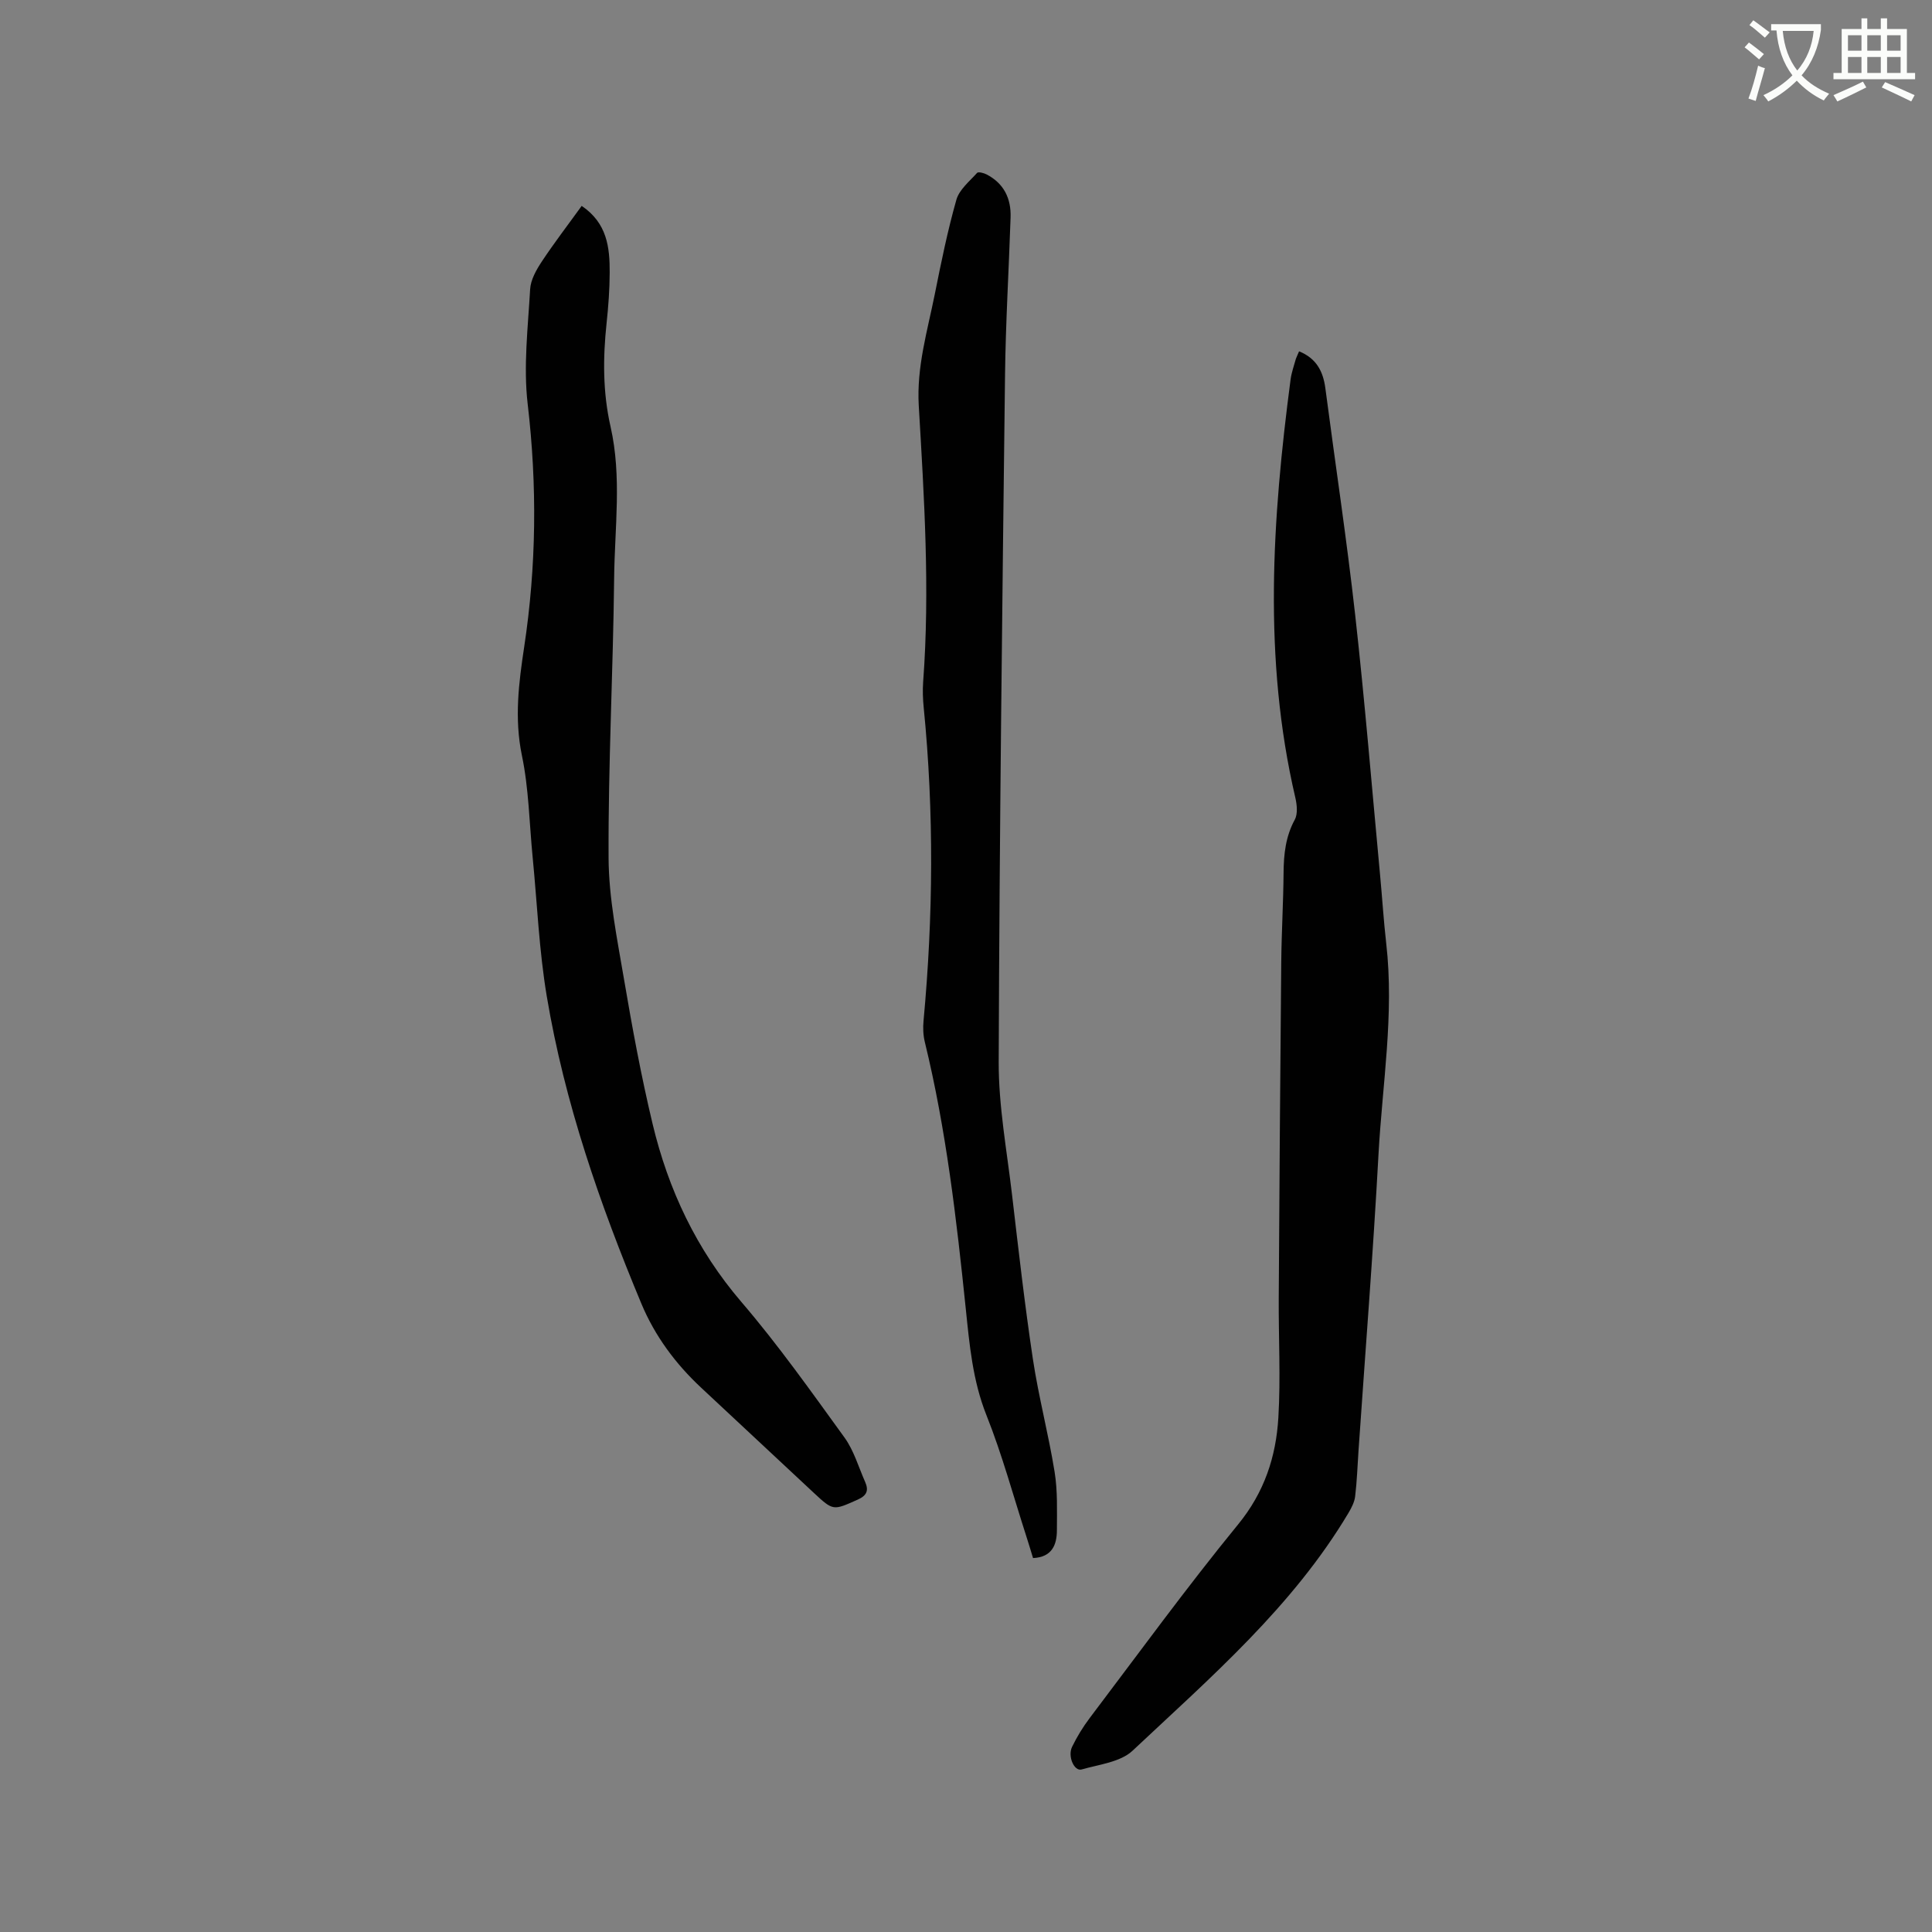 <svg enable-background="new 0 0 400 400" viewBox="0 0 400 400" xmlns="http://www.w3.org/2000/svg"><rect x="0" y="0" width="400" height="400" fill="#808080" stroke="none"/><path d="m362.1 8.8c1.1.8 2.1 1.6 3.1 2.4l-1 1.1c-1.3-1.1-2.3-2-3-2.5zm1.9 4.8c.5.2.9.4 1.4.5-.6 2.3-1.3 4.5-1.9 6.8l-1.5-.5c.8-2.1 1.4-4.3 2-6.8zm-1-9.4c1.3.9 2.4 1.8 3.4 2.5l-1 1.1c-1.4-1.2-2.4-2.1-3.2-2.6zm3.7 2.2v-1.4h10.3v1.2c-.5 3.6-1.8 6.8-4 9.4 1.5 1.6 3.4 2.8 5.7 3.8-.3.4-.7.8-1.1 1.4-2.3-1.1-4.1-2.5-5.6-4.1-1.6 1.6-3.6 3.1-5.9 4.3-.3-.5-.7-.9-1-1.3 2.4-1.1 4.4-2.5 6-4.1-1.9-2.5-3-5.6-3.3-9.3h-1.1zm8.8 0h-6.4c.3 3.3 1.3 6 3 8.2 2-2.3 3.1-5.1 3.4-8.2z" fill="#fbfcfa"/><path d="m385.3 3.8h1.3v2.2h2.8v-2.2h1.3v2.2h4.1v9.1h1.7v1.3h-16.9v-1.3h1.7v-9.1h4.1v-2.2zm.4 13.1.7 1.2c-1.8.9-3.8 1.9-6 2.9-.2-.4-.5-.8-.8-1.3 2.3-1 4.3-1.9 6.1-2.8zm-3.1-6.4h2.8v-3.2h-2.8zm0 4.6h2.8v-3.3h-2.8zm4-4.6h2.8v-3.2h-2.8zm0 4.6h2.8v-3.3h-2.8zm3.7 1.9c2.1.9 4.1 1.8 6.1 2.7l-.7 1.3c-2.2-1.1-4.2-2-6.1-2.9zm3.2-9.7h-2.8v3.2h2.8zm-2.8 7.8h2.8v-3.3h-2.8z" fill="#fbfcfa"/><g fill="#010101"><path d="m268.96 72.74c3.59 1.45 4.98 4.15 5.44 7.63 2.05 15.64 4.42 31.24 6.17 46.9 2 17.9 3.47 35.85 5.15 53.78.45 4.75.74 9.51 1.28 14.25 1.69 14.67-.81 29.2-1.6 43.77-1.11 20.42-2.73 40.82-4.13 61.22-.22 3.17-.32 6.36-.7 9.51-.14 1.18-.75 2.37-1.38 3.43-11.57 19.42-28.51 34.02-44.7 49.23-2.52 2.37-6.93 2.85-10.56 3.89-1.51.43-2.93-2.7-1.97-4.68 1.01-2.08 2.24-4.1 3.63-5.94 10.17-13.44 20.09-27.08 30.75-40.12 5.44-6.65 7.85-14.02 8.33-22.11.49-8.23.03-16.5.08-24.76.14-23.2.3-46.4.52-69.6.06-6.15.43-12.29.48-18.43.03-3.86.42-7.51 2.32-11.01.65-1.2.45-3.11.11-4.57-6.71-28.78-4.78-57.66-.98-86.55.19-1.46.71-2.87 1.1-4.3.17-.47.41-.92.66-1.54z"/><path d="m120.43 42.63c5.28 3.56 5.82 8.61 5.8 13.78-.01 3.49-.27 7-.64 10.47-.77 7.2-.8 14.34.82 21.46 2.36 10.39.85 20.92.74 31.38-.21 19.29-1.24 38.59-1.15 57.88.04 8.4 1.79 16.83 3.2 25.17 1.7 10.02 3.55 20.03 5.91 29.91 3.26 13.65 9.09 26.03 18.38 36.87 7.64 8.91 14.45 18.55 21.35 28.07 1.94 2.68 2.9 6.08 4.27 9.18.76 1.72.43 2.81-1.53 3.68-5.08 2.26-5.03 2.38-9.11-1.42-7.75-7.23-15.5-14.48-23.26-21.71-5.35-4.98-9.64-10.77-12.44-17.49-8.58-20.56-15.88-41.57-19.57-63.61-1.59-9.48-1.98-19.17-2.92-28.76-.69-7.05-.79-14.21-2.23-21.1-1.58-7.63-.65-15.01.47-22.4 2.54-16.77 2.71-33.47.73-50.35-.91-7.8.06-15.84.51-23.76.11-1.94 1.26-3.98 2.38-5.68 2.57-3.89 5.41-7.58 8.29-11.57z"/><path d="m213.88 322.58c-.4-1.29-.84-2.81-1.33-4.31-2.73-8.45-5.05-17.07-8.33-25.3-2.85-7.17-3.5-14.59-4.27-22.03-1.92-18.55-4.05-37.06-8.48-55.22-.34-1.41-.4-2.94-.26-4.39 2-21.59 2.18-43.17.04-64.77-.18-1.79-.25-3.61-.12-5.4 1.42-19.08.21-38.13-.91-57.16-.47-8.05 1.8-15.51 3.33-23.15 1.31-6.54 2.64-13.09 4.46-19.5.6-2.1 2.72-3.81 4.29-5.56.25-.27 1.39.02 1.98.33 3.58 1.87 5.08 4.98 4.95 8.9-.36 10.9-1.02 21.79-1.15 32.69-.57 47.38-1.15 94.76-1.31 142.15-.03 9.16 1.69 18.33 2.76 27.48 1.33 11.36 2.62 22.74 4.32 34.05 1.18 7.84 3.24 15.55 4.5 23.38.63 3.93.48 8.01.47 12.02 0 3.09-1.04 5.61-4.94 5.79z"/></g></svg>